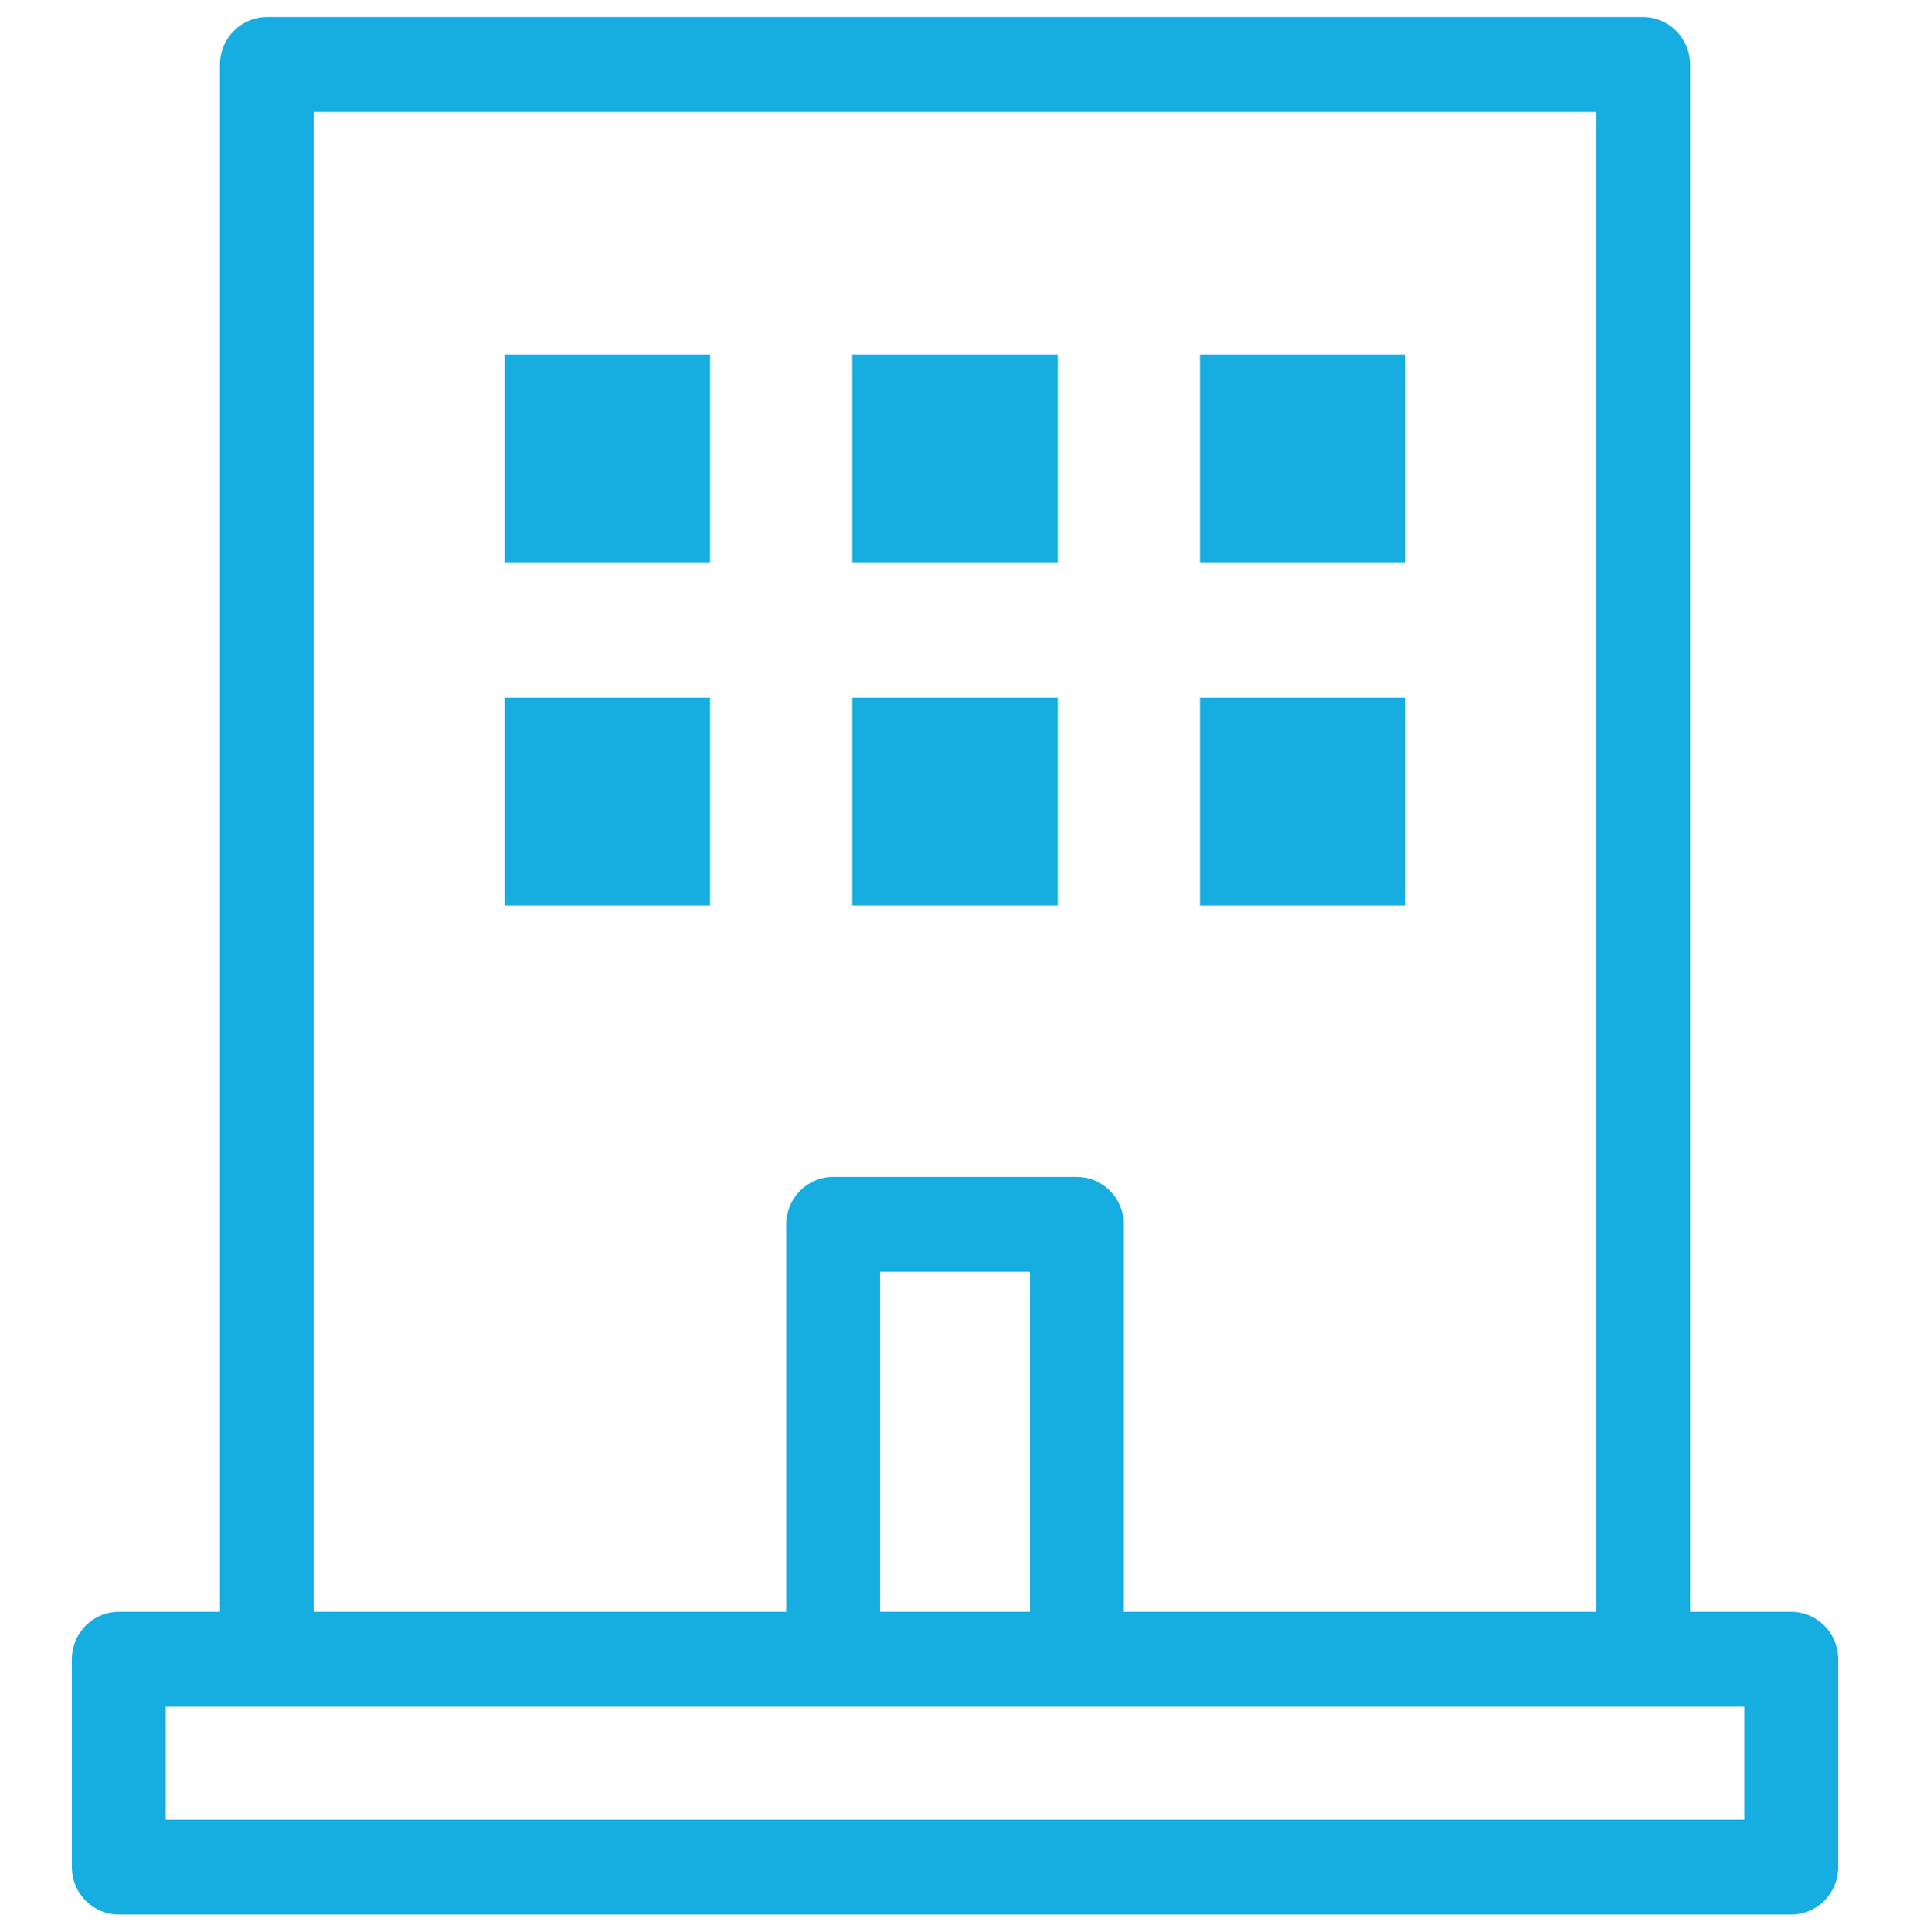 <svg width="89" height="90" xmlns="http://www.w3.org/2000/svg" xmlns:xlink="http://www.w3.org/1999/xlink" xml:space="preserve" overflow="hidden"><g transform="translate(-333 -68)"><path d="M12.436 0.785 76.564 0.785C77.772 0.785 78.751 1.765 78.751 2.973L78.751 74.266 83.466 74.266C84.674 74.266 85.654 75.245 85.654 76.453L85.654 86.027C85.654 87.235 84.674 88.215 83.466 88.215L5.533 88.215C4.326 88.215 3.347 87.235 3.347 86.027L3.347 76.453C3.347 75.245 4.326 74.266 5.533 74.266L10.249 74.266 10.249 2.973C10.249 1.765 11.229 0.785 12.436 0.785ZM23.514 32.141 33.088 32.141 33.088 41.716 23.514 41.716 23.514 32.141ZM55.912 32.141 65.487 32.141 65.487 41.716 55.912 41.716 55.912 32.141ZM39.713 32.141 49.287 32.141 49.287 41.716 39.713 41.716 39.713 32.141ZM23.514 16.331 33.088 16.331 33.088 25.907 23.514 25.907 23.514 16.331ZM55.912 16.331 65.487 16.331 65.487 25.907 55.912 25.907 55.912 16.331ZM39.713 16.331 49.287 16.331 49.287 25.907 39.713 25.907 39.713 16.331ZM47.991 74.266 47.991 58.6 41.009 58.6 41.009 74.266 47.991 74.266ZM36.635 74.266 36.635 56.412C36.635 55.205 37.615 54.226 38.822 54.226L50.178 54.226C51.385 54.226 52.365 55.205 52.365 56.412L52.365 74.266 74.377 74.266 74.377 5.159 14.623 5.159 14.623 74.266 36.635 74.266ZM7.72 78.639 7.72 83.841 81.28 83.841 81.28 78.639C56.76 78.639 32.24 78.639 7.72 78.639Z" fill="#16ADE1" transform="matrix(1 0 0 1.011 333 68)"/></g></svg>